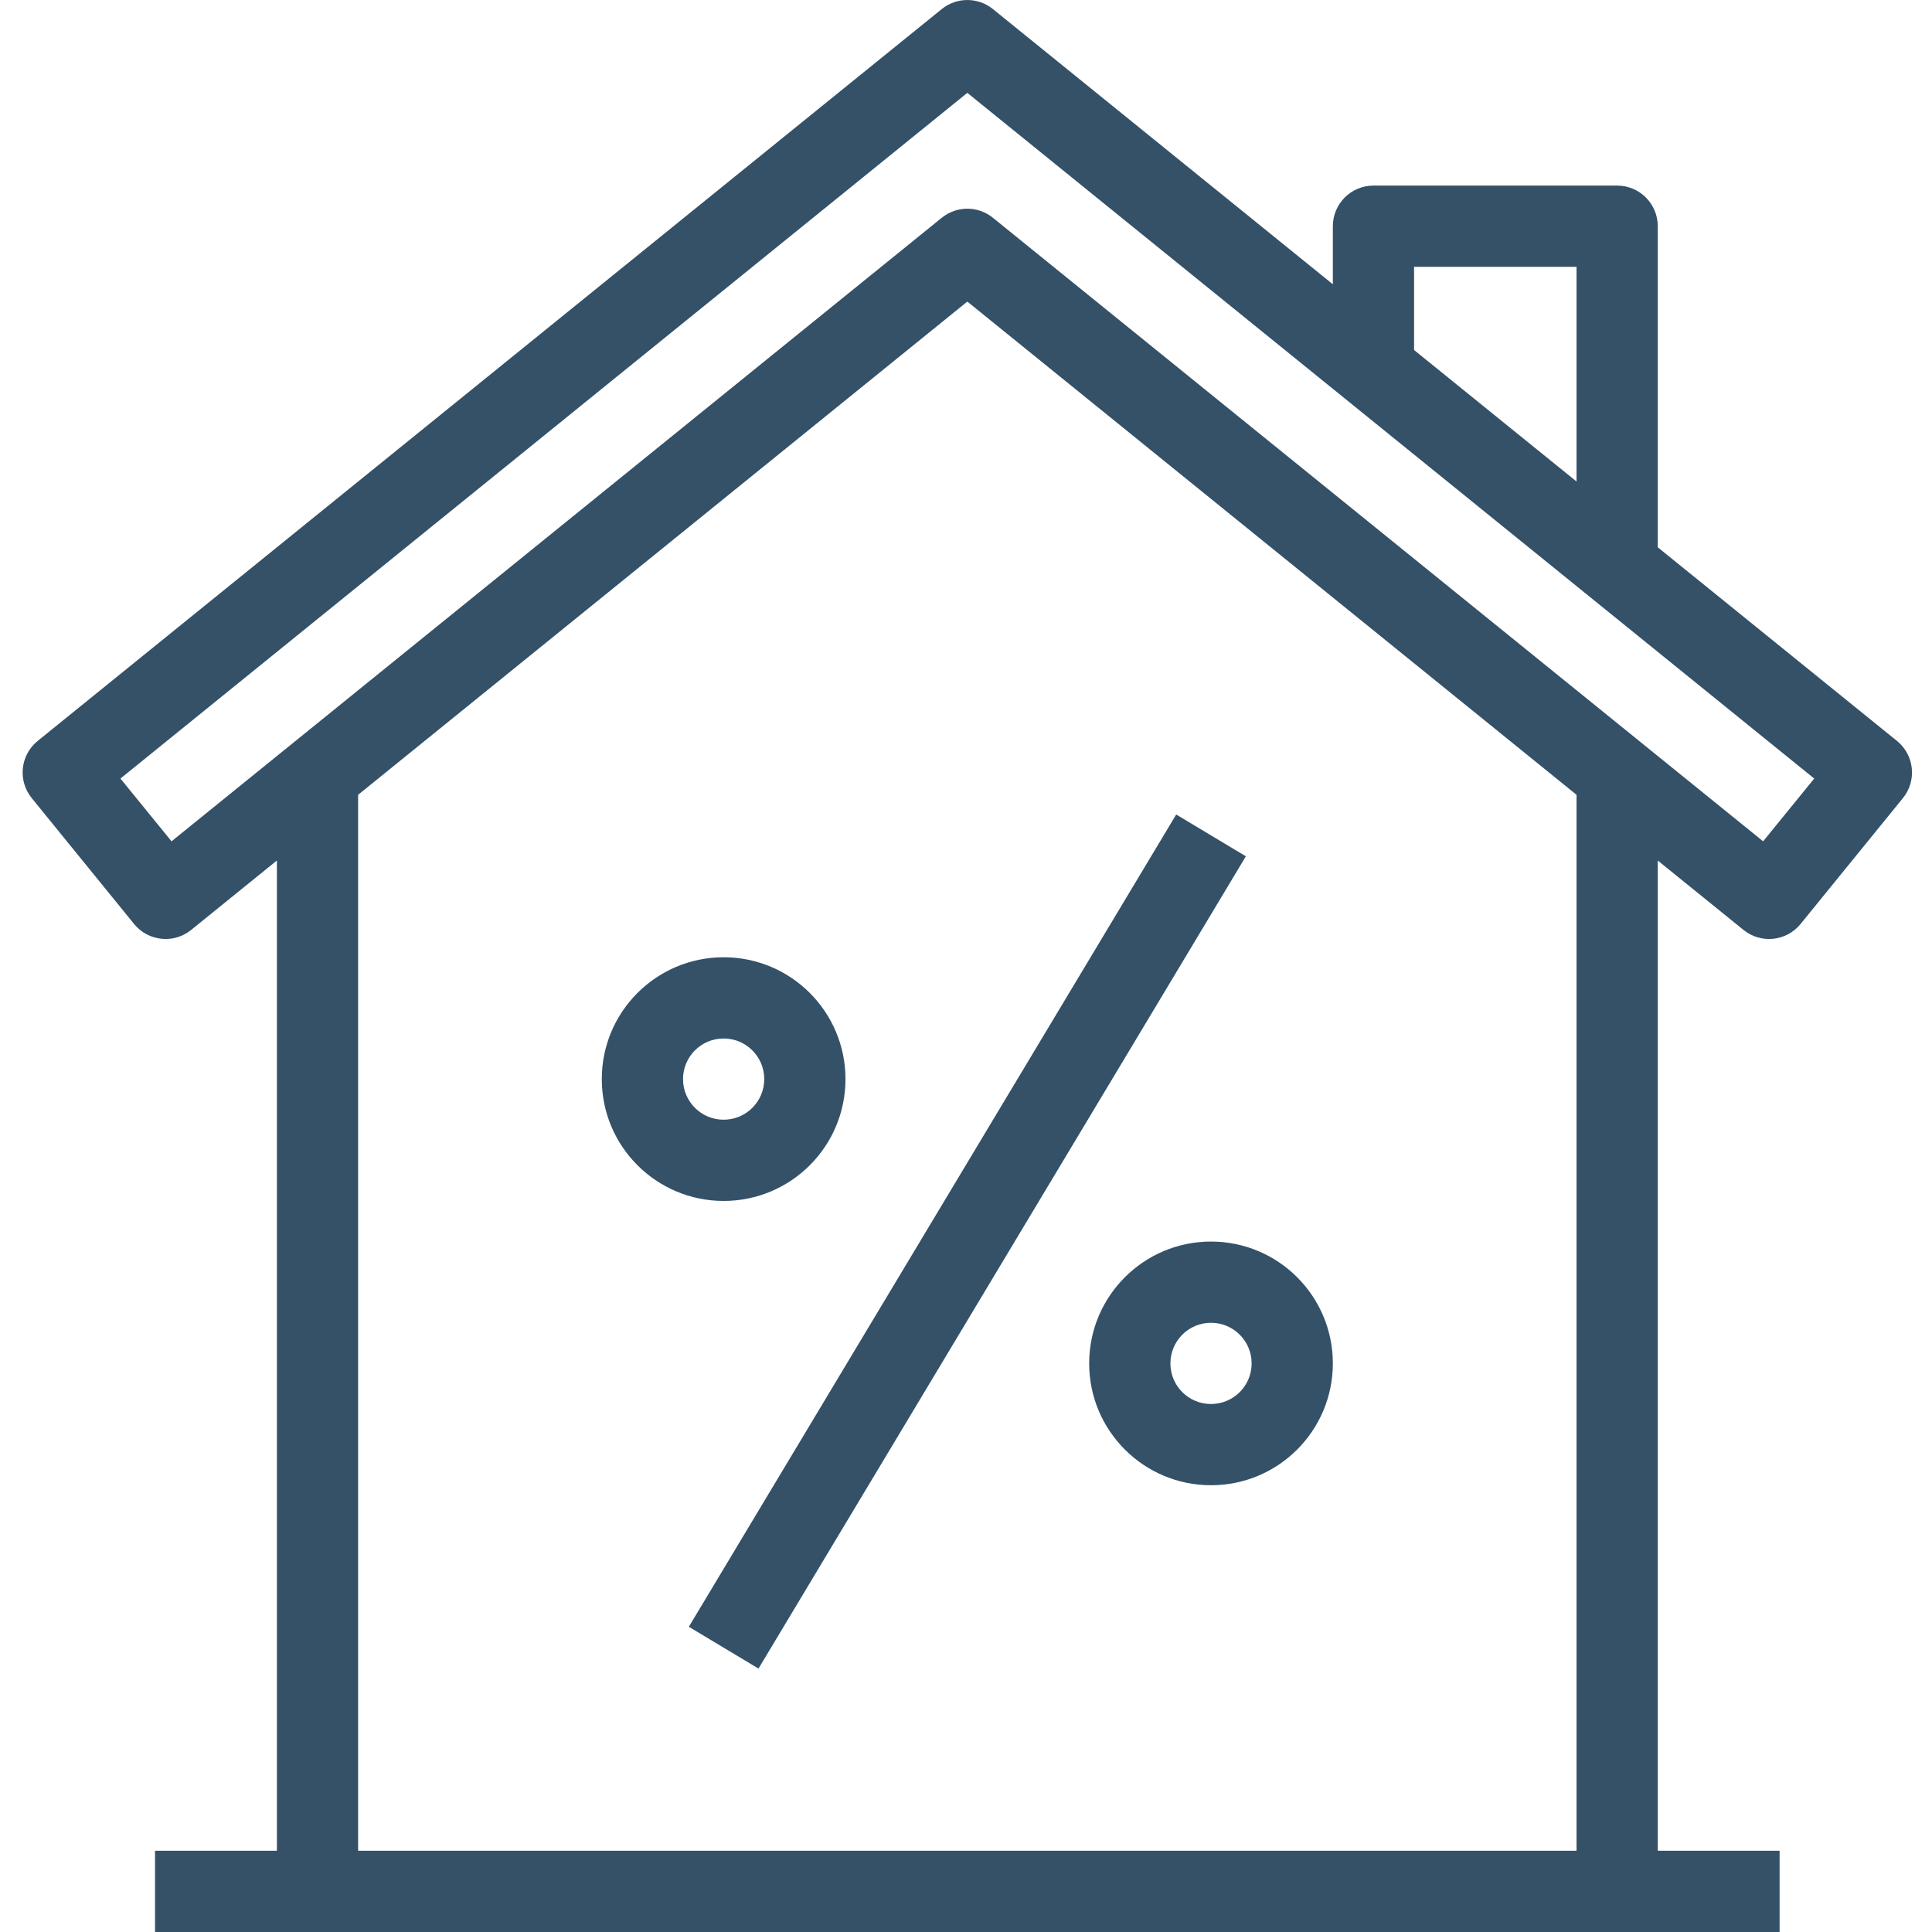 <?xml version="1.0" encoding="UTF-8"?> <svg xmlns="http://www.w3.org/2000/svg" height="512px" viewBox="-6 0 512 512" width="512px"><g><path d="m176.547 431.117 129.16-215.266 18.461 11.074-129.16 215.266zm0 0" data-original="#000000" class="active-path" data-old_color="#000000" fill="#345168"></path><path d="m218.062 285.973c0-17.832-14.457-32.289-32.289-32.289-17.836 0-32.293 14.457-32.293 32.289 0 17.832 14.457 32.289 32.293 32.289 17.832 0 32.289-14.457 32.289-32.289zm-43.055 0c0-5.945 4.82-10.762 10.766-10.762 5.941 0 10.762 4.816 10.762 10.762 0 5.945-4.82 10.762-10.762 10.762-5.945 0-10.766-4.816-10.766-10.762zm0 0" data-original="#000000" class="active-path" data-old_color="#000000" fill="#345168"></path><path d="m282.641 361.316c0 17.832 14.457 32.289 32.289 32.289 17.832 0 32.289-14.457 32.289-32.289 0-17.836-14.457-32.289-32.289-32.289-17.832 0-32.289 14.457-32.289 32.289zm43.055 0c0 5.945-4.82 10.762-10.766 10.762-5.945 0-10.762-4.816-10.762-10.762 0-5.945 4.816-10.766 10.762-10.766 5.945 0 10.766 4.82 10.766 10.766zm0 0" data-original="#000000" class="active-path" data-old_color="#000000" fill="#345168"></path><path d="m496.711 196.348-63.387-51.309v-85.094c0-5.941-4.816-10.762-10.762-10.762h-64.578c-5.945 0-10.766 4.82-10.766 10.762v15.391l-90.098-72.941c-3.949-3.191-9.59-3.191-13.539 0l-239.59 193.953c-4.621 3.738-5.336 10.516-1.594 15.137.004.008.008.012.012.02l27.125 33.363c3.742 4.605 10.508 5.309 15.121 1.574l22.723-18.395v262.426h-32.293v21.527h430.527v-21.527h-32.289v-262.426l22.723 18.395c4.613 3.734 11.375 3.031 15.121-1.574l27.125-33.363c3.746-4.613 3.047-11.395-1.566-15.141-.004-.004-.012-.012-.016-.016zm-127.965-125.637h43.051v56.895l-43.051-34.844zm43.055 419.762h-322.898v-279.84l161.449-130.711 161.449 130.711zm49.445-267.516-204.125-165.25c-3.949-3.195-9.59-3.195-13.539 0l-204.125 165.25-13.539-16.633 224.434-181.715 224.434 181.715zm0 0" data-original="#000000" class="active-path" data-old_color="#000000" fill="#345168"></path></g></svg> 